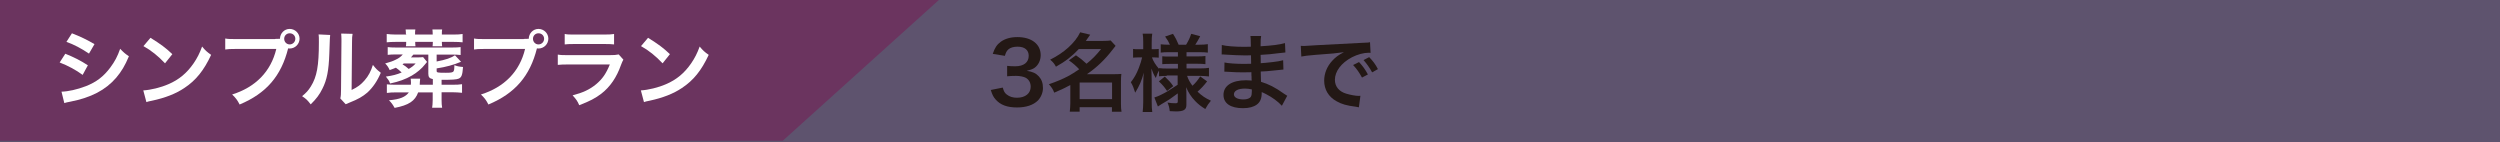 <?xml version="1.0" encoding="utf-8"?>
<!-- Generator: Adobe Illustrator 27.4.1, SVG Export Plug-In . SVG Version: 6.00 Build 0)  -->
<svg version="1.1" xmlns="http://www.w3.org/2000/svg" xmlns:xlink="http://www.w3.org/1999/xlink" x="0px" y="0px"
	 viewBox="0 0 1772.6 100.8" style="enable-background:new 0 0 1772.6 100.8;" xml:space="preserve">
<rect x="0" y="0" width="1772.6" height="100.8" fill="#333333" stroke="none"/>
<style type="text/css">
	.st0{opacity:0.5;fill:#8B75AA;}
	.st1{fill:#6B345F;}
	.st2{fill:#231815;}
	.st3{fill:#FFFFFF;}
</style>
<g id="レイヤー_1">
</g>
<g id="レイヤー_2">
	<rect x="0" class="st0" width="1772.6" height="100.8"/>
	<polygon class="st1" points="555,99.8 0,99.8 0,0 665.7,0 	"/>
	<g>
		<g>
			<path class="st2" d="M711,62.1c0.8,2.8,1.3,3.7,2.8,4.9c2,1.6,4.4,2.3,7.3,2.3c5.9,0,9.7-3.1,9.7-7.8c0-2.8-1.2-5-3.4-6.3
				c-1.4-0.8-4.3-1.4-6.9-1.4c-2.6,0-4.4,0.1-6.4,0.3v-7.4c1.9,0.2,3.2,0.3,5.8,0.3c6,0,9.5-2.8,9.5-7.4c0-4.1-2.8-6.5-7.9-6.5
				c-2.9,0-5.1,0.7-6.5,1.9c-1.2,1.1-1.8,2.2-2.5,4.6l-8.6-1.4c1.5-4.4,2.9-6.5,5.7-8.6c3.1-2.2,7-3.3,11.8-3.3
				c10,0,16.5,5,16.5,12.8c0,3.6-1.6,6.9-4.1,8.8c-1.3,1-2.6,1.5-5.8,2.3c4.3,0.7,6.5,1.7,8.6,4c2,2.2,2.9,4.7,2.9,8.3
				c0,3.2-1.4,6.5-3.6,8.8c-3.3,3.2-8.3,4.9-14.8,4.9c-7,0-11.8-1.8-15.2-5.7c-1.5-1.7-2.3-3.2-3.4-6.7L711,62.1z"/>
			<path class="st2" d="M762.9,39.2c3.9,2.8,4,2.8,7.5,6c4.2-3.4,6.4-5.6,10.3-10.4h-15.8c-4.7,5-9.5,8.8-16.2,12.5
				c-1-2-2-3.2-4.1-5c9.8-4.8,17.8-12,21.3-19.4l7.1,1.7c-1.6,2.3-2.1,3-3.1,4.4h12.3c2.3,0,3.7-0.1,5.3-0.3l3.5,3.8
				c-0.7,0.9-0.8,1-2.2,2.8c-5.2,6.8-11,12.4-18.1,17.3h19.4c2.4,0,3.6-0.1,5-0.2c-0.2,1.6-0.3,3.2-0.3,5.5v15.4
				c0,2.4,0.1,4.4,0.4,5.9h-6.8V76h-22.9v3.2h-7c0.2-1.8,0.4-3.8,0.4-5.9v-13c-3.7,2-6,3.1-11.4,5.4c-1-2.6-1.9-3.8-3.8-6
				c5.2-1.7,10.1-3.8,14.4-6.1c1.9-1.1,3.9-2.3,7.1-4.5c-2.5-2.6-4.2-4.1-7.3-6.3L762.9,39.2z M765.5,70.3h23V58.5h-23V70.3z"/>
			<path class="st2" d="M827.3,53.8c-2.3,0-3.8,0.1-5.5,0.3V50c-1,1.7-1.1,1.9-2.3,5.3c-1.4-2.3-2.1-3.8-3.1-6.7
				c0.1,3.7,0.2,6.6,0.2,8.3v15.2c0,3.1,0.1,5.5,0.4,7.3h-6.8c0.2-1.9,0.4-4.3,0.4-7.3V59.8c0.1-4.5,0.2-7.3,0.4-8.3
				c-1.6,5.9-3,9.1-6.1,14.2c-1-3.2-1.7-5.1-3.1-7.4c2.3-2.9,4-5.8,5.7-10.2c1.3-3.4,1.7-4.9,2.3-7.4h-2.4c-1.8,0-2.9,0.1-4,0.2
				v-6.2c1,0.2,2.1,0.2,4,0.2h3.2v-4.8c0-3.1-0.1-4.7-0.4-6.2h6.8c-0.3,1.7-0.4,3.4-0.4,6.2v4.8h1.6c1.6,0,2.3-0.1,3.4-0.2v6.2
				c-1.1-0.1-2.1-0.2-3.5-0.2h-1.3c0.7,2.4,2.8,5.7,5,8.1v-0.5c1.7,0.2,3.4,0.3,6.1,0.3h7.3v-3.3h-5.5c-3.1,0-3.8,0.1-5.6,0.2v-5.6
				c1.7,0.2,2.7,0.2,5.5,0.2h5.6v-3.1h-6.5c-2.8,0-4,0.1-5.7,0.3v-5.9c1.7,0.2,3.2,0.3,5.7,0.3h0.8c-0.8-1.9-1.7-3.5-3.4-5.8
				l5.6-1.9c1.8,2.8,2.9,5,4,7.7h5.3c1.9-3.2,2.6-4.7,3.6-7.7l6.4,1.7c-1.6,2.9-2.5,4.6-3.5,6h2.9c2.5,0,4.3-0.1,6-0.4v6
				c-1.8-0.2-3.3-0.3-5.9-0.3h-9.2V40h7.4c3,0,4.3-0.1,6-0.3v5.8c-1.7-0.2-2.9-0.3-6-0.3h-7.4v3.3h9.7c2.5,0,4.4-0.1,6.2-0.4v6.1
				c-2-0.2-4.1-0.4-6.2-0.4h-9.3c1,2.8,1.8,4.3,3.8,7c2-1.8,3.6-3.7,5.5-6.6l4.9,3.5c-2.5,3.2-4.1,4.9-6.8,7.3
				c3.1,2.9,5.5,4.6,9.5,6.4c-1.7,2-2.7,3.5-4,5.9c-3.1-1.9-5.2-3.6-7.2-5.7c-2.8-2.9-4.7-5.8-6.4-9.8c0.2,2.7,0.2,3.2,0.2,4.3v8.3
				c0,3.4-1.9,4.6-7.5,4.6c-0.9,0-2.6-0.1-4.3-0.2c-0.3-2.6-0.7-4.1-1.6-6.1c2.2,0.4,3.7,0.5,5.7,0.5c1.3,0,1.6-0.3,1.6-1.4v-5.6
				c-4.3,3.2-5.9,4.4-11.5,7.6c-0.5,0.3-1.7,1.1-2.6,1.7l-2.5-6.4c1.7-0.5,2.8-1,4.9-2c3.8-1.9,4.8-2.5,11.6-7v-6.6H827.3z
				 M825.9,54.3c2.9,2.8,4.1,4,6,6.8l-4.4,3.4c-2-2.9-2.9-4-5.8-6.8L825.9,54.3z"/>
			<path class="st2" d="M908.9,75c-2.6-2.9-6.8-6-11.1-8.2c-1.3-0.7-1.8-0.9-3.2-1.5c0,0.3,0,0.5,0,0.7c0,3.8-1.1,6.4-3.4,8.1
				c-2.3,1.7-5.5,2.6-9.9,2.6c-8.8,0-13.8-3.4-13.8-9.4c0-6.5,5.9-10.4,16-10.4c1.4,0,2.5,0.1,4,0.2c0-0.7,0-0.7-0.1-1.4
				c0-0.3,0-0.7,0-1.3c-0.1-0.8-0.1-0.8-0.1-3.2c-2.9,0.1-4.7,0.1-6,0.1c-3.7,0-5.9-0.1-10.9-0.4c-0.8-0.1-1.4-0.1-2.3-0.1l0.1-6.5
				c2.6,0.6,8.3,1,14,1c1.2,0,3.2-0.1,4.9-0.1c0-0.5,0-2.6-0.1-6c-1.9,0.1-2.9,0.1-3.8,0.1c-2.9,0-10.7-0.3-14.7-0.6
				c-0.7-0.1-1.1-0.1-1.3-0.1c-0.2,0-0.5,0-1,0l0.1-6.7c3.1,0.8,9.2,1.3,16.1,1.3c1,0,3-0.1,4.5-0.1c-0.1-6-0.1-6.1-0.3-7.6h7.6
				c-0.3,1.6-0.4,2.4-0.4,7.3c8.2-0.5,13.4-1.1,17.3-2.3l0.3,6.7c-1.3,0.1-1.3,0.1-4.7,0.5c-5.3,0.7-7.6,0.9-12.9,1.2
				c0.1,1.5,0.1,2.2,0.1,5.9c3-0.2,3-0.2,8.5-0.8c3.8-0.5,4.7-0.6,7.4-1.3l0.2,6.6c-1,0.1-2.5,0.2-3.9,0.4c-0.9,0.1-3.6,0.4-8.1,0.8
				c-0.8,0.1-1.7,0.1-4.1,0.2c0.2,5.8,0.2,5.8,0.2,7.3c5.3,1.6,10,3.9,16.4,8.5c1,0.7,1.3,0.9,2.2,1.4L908.9,75z M882.7,62.8
				c-4.9,0-7.8,1.6-7.8,4.1c0,2.2,2.6,3.6,6.8,3.6c2.5,0,4.4-0.7,5.2-1.9c0.5-0.8,0.7-2,0.7-3.8c0-0.2,0-1.4,0-1.4
				C885.7,63,884.5,62.8,882.7,62.8z"/>
			<path class="st2" d="M922.3,32.5c1.3,0.1,2,0.1,2.3,0.1c1.1,0,1.1,0,9.9-0.6c4.4-0.2,14.6-0.8,30.7-1.6c4.9-0.2,5.2-0.2,6.2-0.5
				l0.4,7.6c-0.7-0.1-0.7-0.1-1.3-0.1c-3.6,0-8,1.2-11.9,3.2c-7.6,4-12.1,10-12.1,16c0,4.7,2.9,8.3,8,9.8c2.9,0.9,6.8,1.6,8.9,1.6
				c0.1,0,0.6,0,1.2-0.1l-1.1,8.2c-0.8-0.2-0.9-0.2-2-0.4c-6.6-0.8-10.4-1.9-14-4c-5.5-3.1-8.6-8.2-8.6-14.5c0-5.1,2-10.1,5.7-14.1
				c2.3-2.5,4.4-4.1,8.3-6.1c-4.9,0.7-8.6,1.1-20.2,1.9c-5.3,0.4-8.1,0.8-10,1.2L922.3,32.5z M963.6,44c2.6,2.8,4.3,5.1,6.3,8.8
				l-4.2,2.2c-2-3.7-3.7-6.1-6.3-8.9L963.6,44z M972.9,51.3c-1.8-3.3-3.8-6.1-6.1-8.7l4-2.1c2.7,2.8,4.4,5,6.2,8.5L972.9,51.3z"/>
		</g>
	</g>
	<g>
		<g>
			<path class="st3" d="M46.3,38.1c6.2,2.5,10.8,4.8,16,8.2l-3.7,6.8c-4.8-3.5-10.1-6.4-16.3-8.8L46.3,38.1z M43.6,65
				c4.6-0.1,11.1-1.5,17.3-3.9c7.4-2.9,12.5-6.8,17.3-13.2c3.2-4.3,5.1-7.9,7-13.3c2.5,2.6,3.4,3.4,6.2,5.3
				c-2.8,6.7-5.3,10.8-9,15.2c-7.6,8.8-17.8,14.1-32.6,17c-2.2,0.4-3,0.6-4.2,1L43.6,65z M51,23.6c6.2,2.4,10.9,4.7,16,7.7L63.1,38
				c-5.5-3.7-10.8-6.5-16-8.3L51,23.6z"/>
			<path class="st3" d="M101.6,64.1c5.2-0.3,12.3-2,17.8-4.4c7.5-3.2,13.1-7.9,17.8-14.7c2.6-3.8,4.3-7.1,6.1-12
				c2.3,2.8,3.3,3.7,6.4,5.9c-5.1,11-10.8,18.1-19,23.5c-6.1,4.1-13.6,7-22.9,9c-2.4,0.5-2.6,0.5-4,1L101.6,64.1z M106.7,26.8
				c7.1,4.4,10.9,7.2,15.5,11.6l-5.2,6.5c-4.8-5.1-9.7-9.1-15.3-12.2L106.7,26.8z"/>
			<path class="st3" d="M195,27.6c1.8,0,2.5-0.1,3.5-0.1c0.1-3.9,3.1-7,6.9-7s7,3.1,7,6.9c0,3.8-3.1,7-7,7c-0.4,0-0.7-0.1-1.1-0.1
				c-4.9,19.6-15.5,31.9-34.4,39.8c-1.6-3.1-2.6-4.5-5.3-7.1c16.6-5.2,27.5-16.3,31.3-32.3h-28.6c-4.4,0-5.6,0.1-7.6,0.4v-7.8
				c2.2,0.4,3.6,0.4,7.7,0.4H195z M201.5,27.5c0,2.2,1.7,4,3.9,4c2.2,0,4-1.8,4-4c0-2.2-1.7-3.9-4-3.9
				C203.2,23.6,201.5,25.3,201.5,27.5z"/>
			<path class="st3" d="M234.1,24.8c-0.2,1.7-0.2,1.7-0.6,13.4c-0.4,11.7-1.7,18.5-4.9,24.7c-2,4.1-4.3,7.2-8.3,11.1
				c-2.3-3-3.2-3.9-6.1-5.8c2.9-2.4,4.4-4,6.2-6.9c4.3-6.9,5.7-14.6,5.7-31.4c0-3.3,0-3.8-0.2-5.5L234.1,24.8z M250,24
				c-0.3,1.7-0.4,2.8-0.4,5.7l-0.3,34.1c4.2-2,6.6-3.8,9.2-6.8c2.8-3.2,4.5-6.5,5.9-11c2.1,2.7,2.9,3.5,5.6,5.6
				c-2.5,5.9-5.6,10.4-9.5,14c-3.4,2.9-6.5,4.7-12.8,7.2c-1.3,0.5-1.8,0.7-2.6,1.1l-3.8-4.1c0.4-1.7,0.5-3.1,0.5-6.4l0.3-33.8v-1.8
				c0-1.5-0.1-2.8-0.2-4L250,24z"/>
			<path class="st3" d="M302.8,43.9c-0.1,0.1-0.1,0.1-0.4,0.5c-0.2,0.2-0.2,0.2-1,1.2c-2.2,2.9-5.9,6-9.4,8
				c-4.5,2.6-9.2,4.3-15.4,5.6c-0.7-2-1.3-2.8-3-4.9c4.9-0.7,7.6-1.4,11.2-2.9c-1.6-1.5-2.5-2.3-4.1-3.4c-1.3,0.5-2.1,0.9-4.4,1.7
				c-1-2.2-1.8-3.3-3.2-4.7c4.1-1.2,5.3-1.6,7.3-2.6c2.5-1.1,3.9-2.3,5.2-3.8h-4.7c-2.8,0-4.3,0.1-6,0.3v-5.5c1.5,0.2,3.2,0.3,6,0.3
				h39.7c2.7,0,4.4-0.1,6-0.3V39c-1.7-0.2-3.4-0.3-6-0.3h-11v4.9c6.4-1.2,10.2-2.5,13-4.4l4.3,4.6c-5.2,2.2-10.7,3.7-17.3,4.7v1.7
				c0,1.3,0.5,1.4,6.6,1.4c3.5,0,4.9-0.2,5.4-1.1c0.4-0.6,0.6-2,0.6-4.3c2,0.8,3.5,1.1,6.1,1.3c-0.4,5.8-1.1,7.5-3.2,8.3
				c-1.6,0.6-4.4,0.8-12,0.8v3.5h7.3c3.3,0,5.6-0.1,7.2-0.4v6.1c-2.1-0.2-4.3-0.4-7.2-0.4h-7.3V71c0,2.1,0.1,3.7,0.4,5.4h-7.1
				c0.2-1.4,0.4-3.1,0.4-5.4v-5.5h-10.3c-2.2,6.1-6.7,9.1-16.7,11c-1.4-2.5-2.2-3.6-4-5.4c7.9-0.7,11.6-2.3,14.1-5.6h-8.9
				c-2.7,0-4.7,0.1-6.7,0.4v-6.1c1.7,0.2,3.7,0.3,6.7,0.3h10.3c0.1-0.7,0.1-1,0.1-1.4c0-1.1-0.1-1.7-0.2-2.9h6.7
				c-0.1,0.5-0.1,1-0.2,2.3c-0.1,1-0.1,1.3-0.1,2h9.3v-4c-2.4-0.5-3.2-1.4-3.2-3.8V38.7h-10.6c-0.7,0.9-1,1.2-1.7,2h4.8
				c1.5,0,2.6-0.1,3.8-0.2L302.8,43.9z M287.8,24.1c0-1.4-0.1-2.3-0.2-3.2h6.9c-0.2,1-0.2,1.9-0.2,3.2v0.4h12.5v-0.4
				c0-1.3-0.1-2.2-0.2-3.2h6.9c-0.2,1-0.2,1.8-0.2,3.2v0.4h8.3c2.8,0,4.6-0.1,6.4-0.4V30c-1.8-0.2-3.6-0.3-6.4-0.3h-8.3
				c0,1.3,0.1,2.1,0.2,3.1h-6.8c0.1-0.9,0.2-1.6,0.2-3.1h-12.5c0,1.7,0.1,2.1,0.2,3.1h-6.8c0.2-1,0.2-1.6,0.2-3.1h-7.4
				c-2.8,0-4.4,0.1-6.4,0.3v-5.9c1.9,0.2,3.7,0.4,6.4,0.4h7.4V24.1z M286.3,45c-0.4,0.3-0.5,0.4-0.9,0.6c1.4,0.8,3.2,2.2,4.4,3.3
				c2.3-1.4,3.4-2.2,4.9-3.9H286.3z"/>
			<path class="st3" d="M371.4,27.6c1.8,0,2.5-0.1,3.5-0.1c0.1-3.9,3.1-7,6.9-7s7,3.1,7,6.9c0,3.8-3.1,7-7,7c-0.4,0-0.7-0.1-1.1-0.1
				c-4.9,19.6-15.5,31.9-34.4,39.8c-1.6-3.1-2.6-4.5-5.3-7.1c16.6-5.2,27.5-16.3,31.3-32.3h-28.6c-4.4,0-5.6,0.1-7.6,0.4v-7.8
				c2.2,0.4,3.6,0.4,7.7,0.4H371.4z M377.9,27.5c0,2.2,1.7,4,3.9,4c2.2,0,4-1.8,4-4c0-2.2-1.7-3.9-4-3.9
				C379.6,23.6,377.9,25.3,377.9,27.5z"/>
			<path class="st3" d="M442,42.3c-0.6,1.1-1,1.9-1.7,3.8c-3.1,8.8-7.7,15.5-13.9,20.3c-4.3,3.3-8.2,5.3-15.7,8.2c-1.3-3-2-4-4.7-7
				c7.3-1.9,12.1-4.1,16.7-7.9c4.4-3.7,7-7.4,9.7-14h-29.2c-4,0-5.5,0.1-7.7,0.3v-7.3c2.3,0.4,3.6,0.4,7.8,0.4h28.6
				c3.7,0,4.9-0.1,6.8-0.5L442,42.3z M400.5,24.1c2,0.4,3.2,0.4,7,0.4h20.9c3.8,0,5-0.1,7-0.4v7.4c-1.9-0.2-3-0.3-6.9-0.3h-21.2
				c-3.9,0-5,0.1-6.9,0.3V24.1z"/>
			<path class="st3" d="M454.4,64.1c5.2-0.3,12.3-2,17.8-4.4c7.5-3.2,13.1-7.9,17.8-14.7c2.6-3.8,4.3-7.1,6.1-12
				c2.3,2.8,3.3,3.7,6.4,5.9c-5.1,11-10.8,18.1-19,23.5c-6.1,4.1-13.6,7-22.9,9c-2.4,0.5-2.6,0.5-4,1L454.4,64.1z M459.5,26.8
				c7.1,4.4,10.9,7.2,15.5,11.6l-5.2,6.5c-4.8-5.1-9.7-9.1-15.3-12.2L459.5,26.8z"/>
		</g>
	</g>
</g>
</svg>
